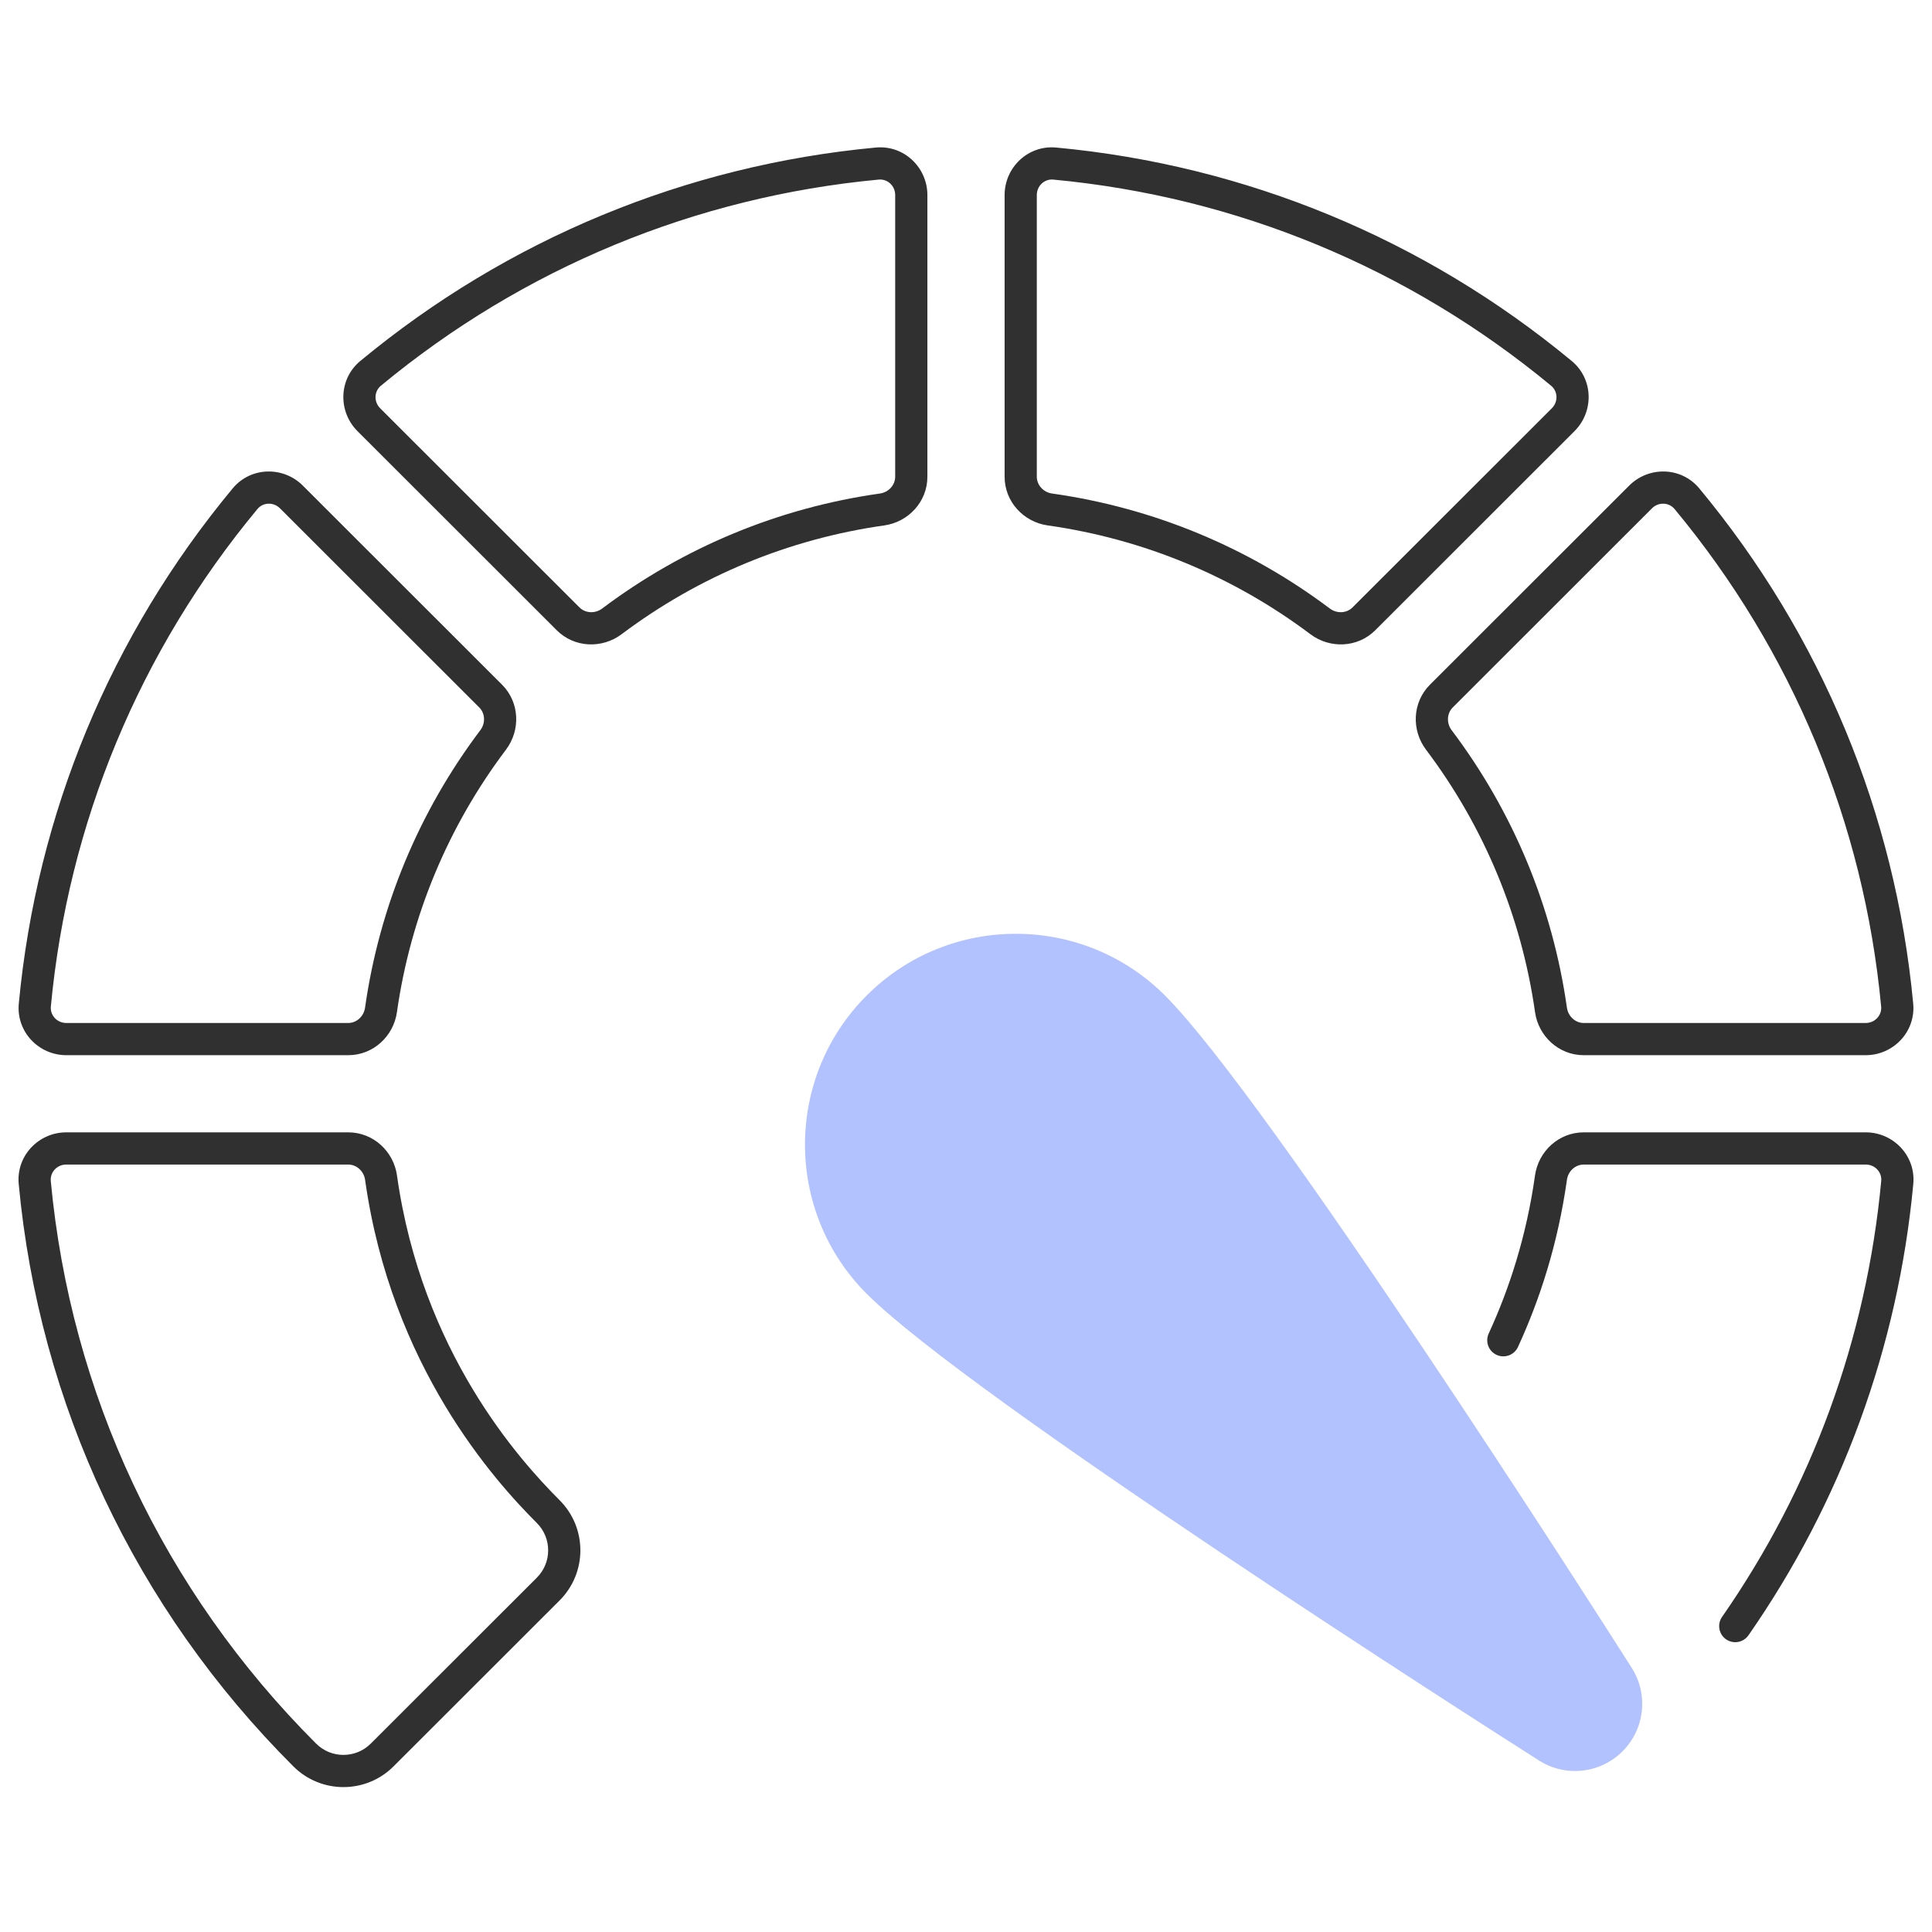 <?xml version="1.0" encoding="UTF-8"?>
<svg xmlns="http://www.w3.org/2000/svg" width="60" height="60" viewBox="0 0 60 60" fill="none">
  <path fill-rule="evenodd" clip-rule="evenodd" d="M27.801 6.059C27.801 5.767 27.558 5.552 27.291 5.577C21.589 6.111 16.242 8.325 11.828 11.98C11.621 12.151 11.601 12.474 11.808 12.681L17.996 18.864C18.175 19.043 18.476 19.067 18.703 18.897C21.236 16.993 24.187 15.771 27.324 15.327C27.605 15.288 27.801 15.057 27.801 14.804V6.059ZM27.198 4.582C28.076 4.5 28.801 5.202 28.801 6.059V14.804C28.801 15.585 28.207 16.212 27.464 16.317C24.494 16.738 21.702 17.894 19.303 19.697C18.704 20.148 17.841 20.124 17.289 19.572L11.101 13.389C10.495 12.782 10.511 11.772 11.19 11.21C15.759 7.427 21.296 5.134 27.198 4.582Z" fill="#303030"></path>
  <path fill-rule="evenodd" clip-rule="evenodd" d="M7.226 15.168C7.789 14.491 8.797 14.475 9.403 15.08L15.591 21.263C16.144 21.816 16.167 22.68 15.715 23.28C13.908 25.677 12.749 28.466 12.327 31.434C12.222 32.177 11.595 32.77 10.814 32.77H2.061C1.203 32.77 0.501 32.044 0.584 31.166C1.139 25.266 3.436 19.733 7.226 15.168ZM8.696 15.787C8.489 15.581 8.167 15.601 7.996 15.807C4.334 20.217 2.115 25.561 1.579 31.26C1.554 31.527 1.768 31.77 2.061 31.77H10.814C11.067 31.77 11.297 31.574 11.337 31.293C11.783 28.158 13.008 25.21 14.916 22.678C15.087 22.452 15.063 22.149 14.884 21.971L8.696 15.787Z" fill="#303030"></path>
  <path fill-rule="evenodd" clip-rule="evenodd" d="M50.597 15.08C51.203 14.475 52.211 14.491 52.773 15.168C56.563 19.733 58.861 25.266 59.416 31.166C59.499 32.044 58.797 32.77 57.939 32.77H49.186C48.405 32.77 47.778 32.177 47.672 31.434C47.25 28.466 46.091 25.677 44.285 23.28C43.832 22.68 43.856 21.816 44.409 21.263L50.597 15.08ZM52.004 15.807C51.833 15.601 51.51 15.581 51.303 15.787L45.116 21.971C44.937 22.149 44.913 22.452 45.083 22.678C46.992 25.21 48.217 28.158 48.662 31.293C48.702 31.574 48.933 31.77 49.186 31.77H57.939C58.232 31.77 58.446 31.527 58.421 31.26C57.884 25.561 55.666 20.217 52.004 15.807Z" fill="#303030"></path>
  <path fill-rule="evenodd" clip-rule="evenodd" d="M47.671 36.504C47.776 35.76 48.403 35.166 49.184 35.166H57.941C58.798 35.166 59.5 35.891 59.419 36.768C58.946 41.837 57.187 46.638 54.3 50.786C54.142 51.012 53.831 51.068 53.604 50.91C53.378 50.753 53.322 50.441 53.48 50.215C56.268 46.208 57.966 41.573 58.423 36.675C58.448 36.408 58.234 36.166 57.941 36.166H49.184C48.931 36.166 48.701 36.362 48.662 36.643C48.381 38.638 47.816 40.367 47.142 41.832C47.026 42.083 46.729 42.192 46.478 42.077C46.227 41.962 46.118 41.664 46.233 41.414C46.871 40.028 47.406 38.392 47.671 36.504Z" fill="#303030"></path>
  <path fill-rule="evenodd" clip-rule="evenodd" d="M0.581 36.769C0.5 35.891 1.202 35.166 2.059 35.166H10.816C11.598 35.166 12.225 35.762 12.329 36.505C13.098 41.981 16.134 45.346 17.379 46.59C18.239 47.45 18.239 48.843 17.379 49.703L12.223 54.855C11.793 55.285 11.229 55.5 10.666 55.5C10.103 55.5 9.539 55.285 9.109 54.855C4.19 49.941 1.219 43.599 0.581 36.769ZM2.059 36.166C1.766 36.166 1.552 36.409 1.577 36.676C2.193 43.273 5.062 49.398 9.816 54.148C10.051 54.383 10.357 54.5 10.666 54.5C10.974 54.5 11.281 54.383 11.516 54.148L16.672 48.996C16.672 48.996 16.672 48.996 16.672 48.996C17.141 48.527 17.141 47.767 16.672 47.298C15.36 45.987 12.152 42.431 11.339 36.644C11.299 36.363 11.068 36.166 10.816 36.166H2.059Z" fill="#303030"></path>
  <path fill-rule="evenodd" clip-rule="evenodd" d="M31.199 6.059C31.199 5.202 31.924 4.5 32.802 4.582C38.704 5.134 44.241 7.427 48.81 11.21C49.489 11.772 49.505 12.782 48.898 13.389L42.711 19.572C42.159 20.124 41.296 20.148 40.697 19.697C38.298 17.894 35.506 16.738 32.536 16.317C31.793 16.212 31.199 15.585 31.199 14.804V6.059ZM32.709 5.577C32.442 5.552 32.199 5.767 32.199 6.059V14.804C32.199 15.057 32.395 15.288 32.676 15.327C35.813 15.771 38.764 16.993 41.297 18.897C41.524 19.067 41.825 19.043 42.004 18.864L48.192 12.681C48.399 12.474 48.379 12.151 48.172 11.98C43.758 8.325 38.411 6.111 32.709 5.577Z" fill="#303030"></path>
  <path d="M36.179 30.916C33.625 28.361 29.47 28.361 26.916 30.916C24.361 33.469 24.361 37.625 26.916 40.179C30.142 43.406 45.999 53.53 47.796 54.674C48.62 55.199 49.698 55.08 50.389 54.389C51.08 53.699 51.199 52.62 50.674 51.796C49.53 49.999 39.406 34.142 36.179 30.916Z" fill="#B2C1FF"></path>
</svg>
